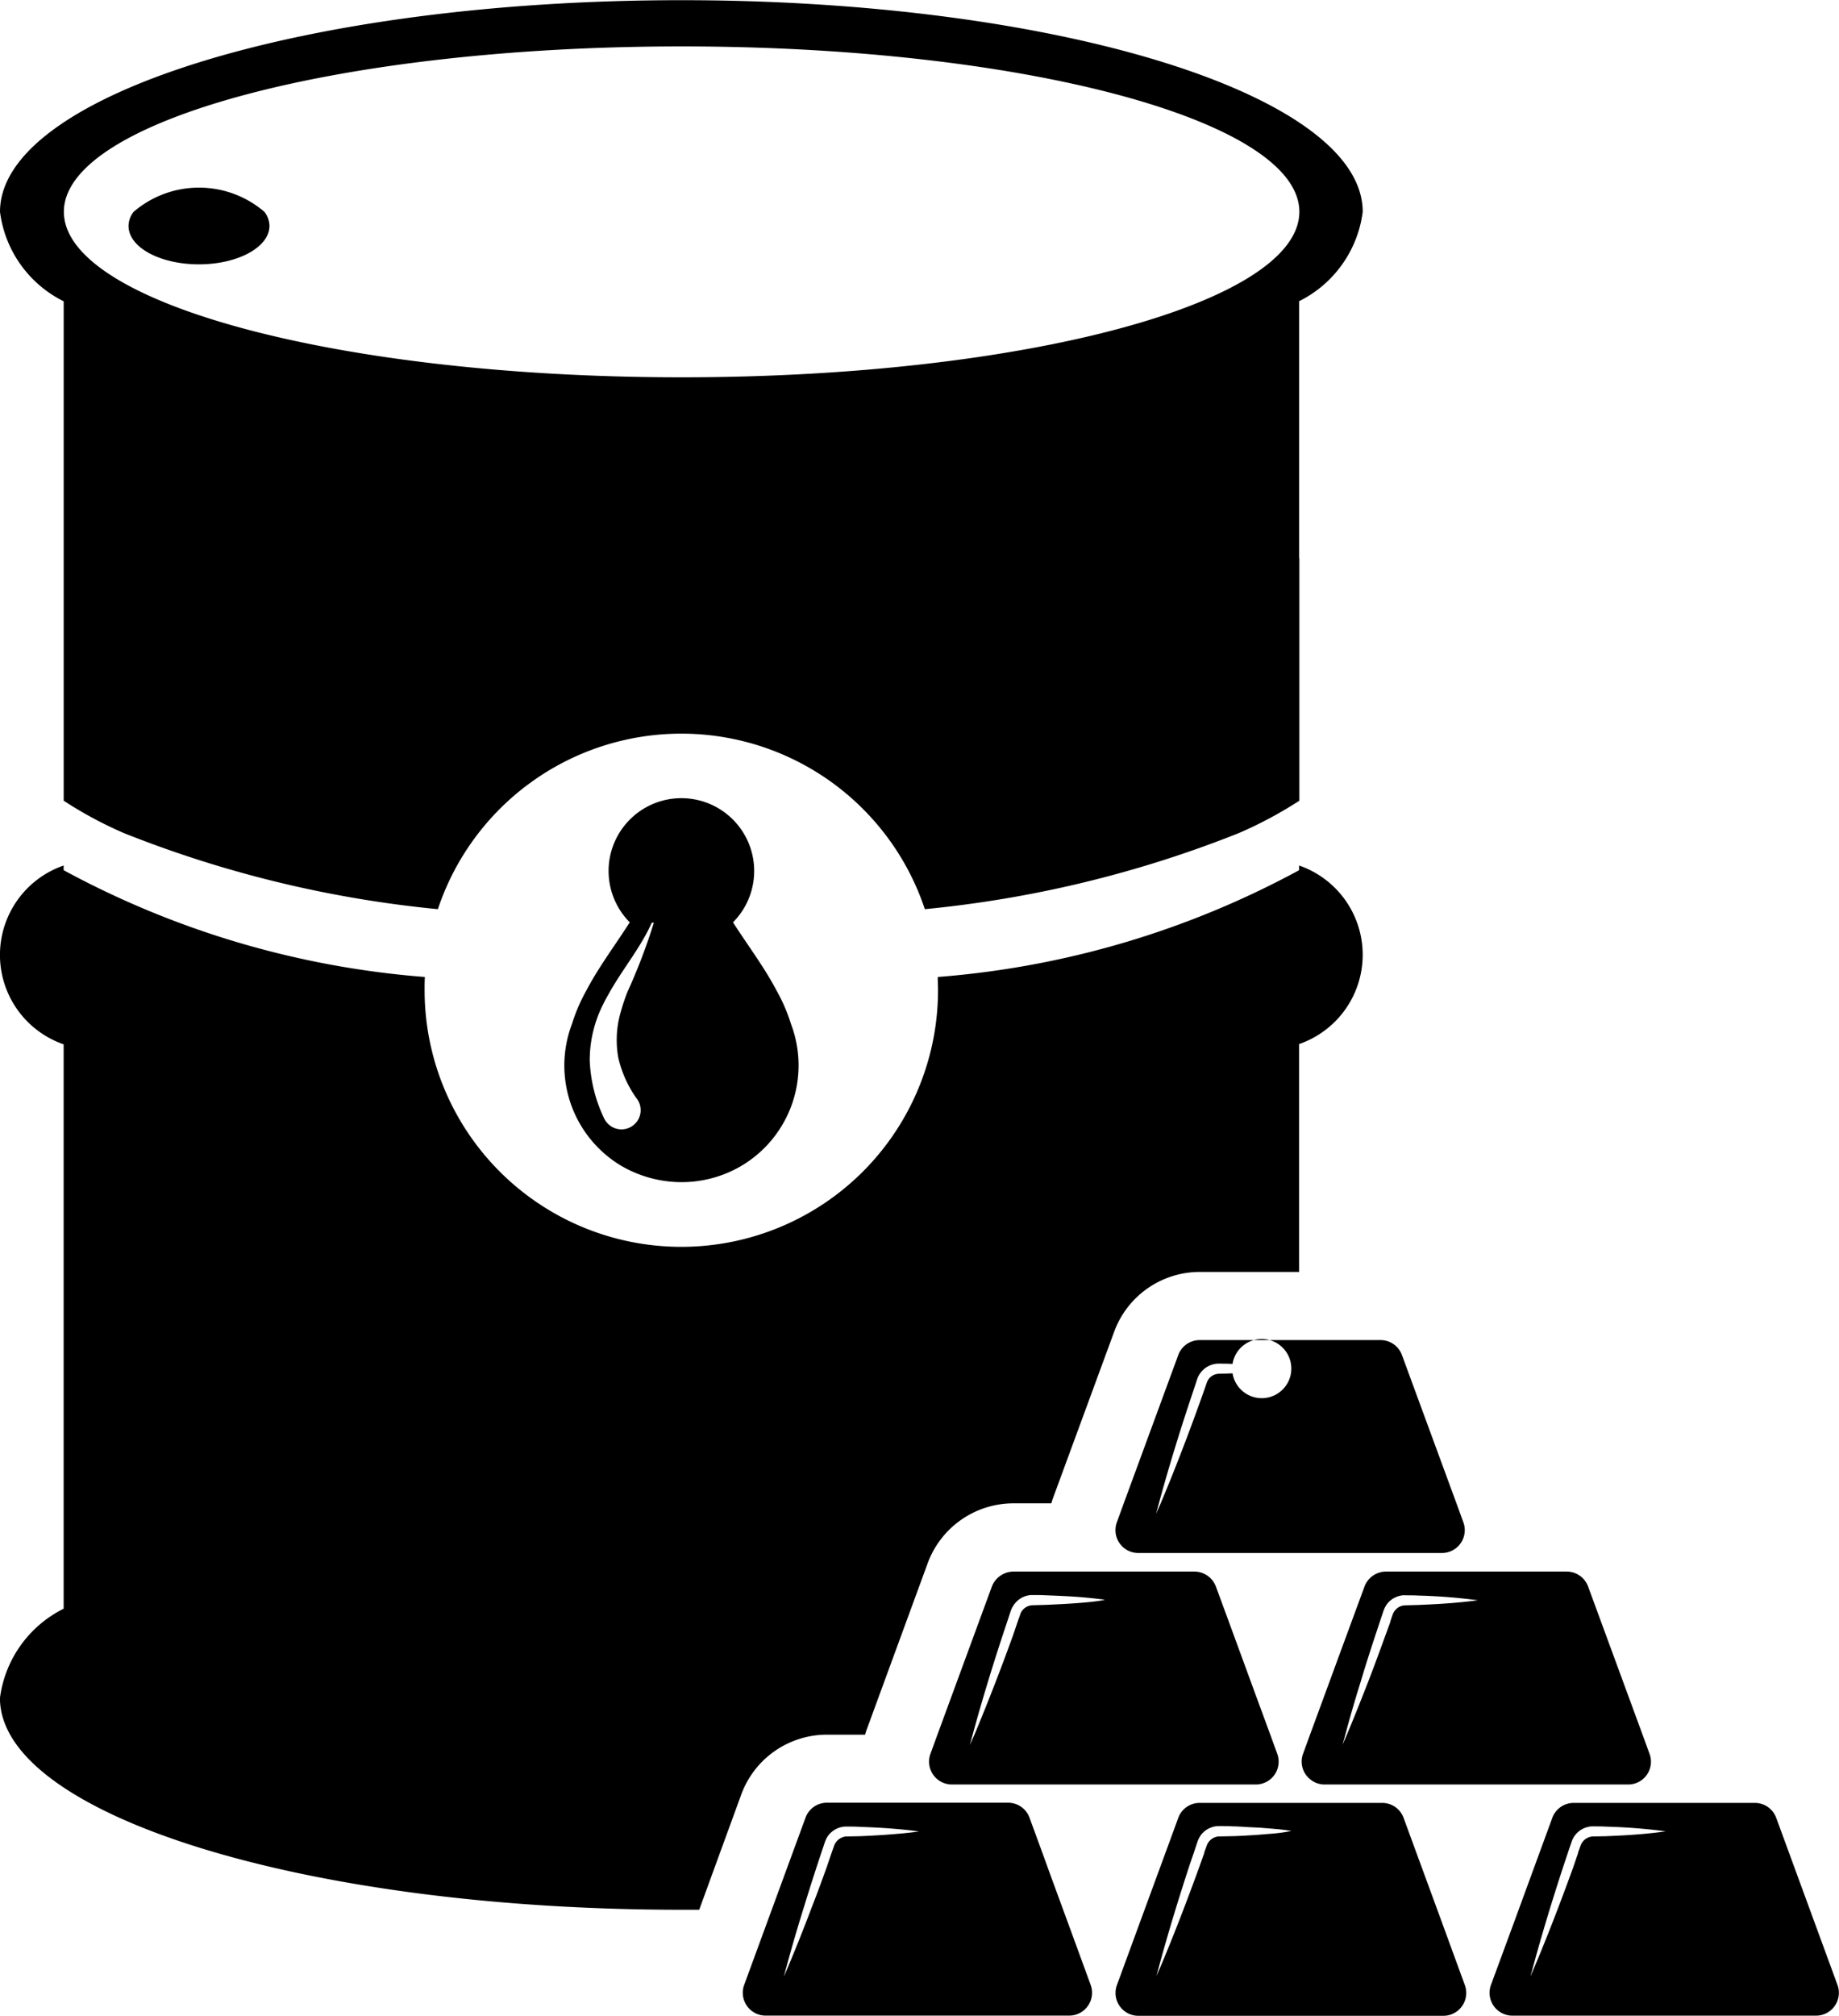 <svg xmlns="http://www.w3.org/2000/svg" width="39.357" height="43.132" viewBox="0 0 39.357 43.132"><g id="Group_4956" data-name="Group 4956" transform="translate(-1127.648 -996)"><path id="Path_5486" data-name="Path 5486" d="M1155.452,1007.944v-5.5a2.488,2.488,0,0,0,1.36-1.911c0-2.5-6.529-4.529-14.581-4.529s-14.583,2.028-14.583,4.529a2.485,2.485,0,0,0,1.363,1.914v10.685a8.549,8.549,0,0,0,1.293.695,24.513,24.513,0,0,0,6.715,1.626,5.493,5.493,0,0,1,10.422,0,24.515,24.515,0,0,0,6.715-1.626,8.736,8.736,0,0,0,1.3-.695v-5.184m-26.441-7.415c0-1.955,5.918-3.54,13.22-3.54s13.221,1.585,13.221,3.54v0c-.006,1.958-5.922,3.54-13.221,3.54s-13.215-1.582-13.22-3.54Z"></path><path id="Path_5487" data-name="Path 5487" d="M1145.345,2306.011h.817c.009-.032.017-.061.029-.094l1.313-3.581a1.957,1.957,0,0,1,1.83-1.275h.814c.009-.032.018-.061.029-.094l1.316-3.578a1.951,1.951,0,0,1,1.827-1.279h2.131v-4.876a2.021,2.021,0,0,0,0-3.82v.1a19.341,19.341,0,0,1-7.734,2.285c0,.094.006.187.006.28a5.494,5.494,0,0,1-10.988,0c0-.093,0-.187.006-.28a19.339,19.339,0,0,1-7.731-2.285v-.1a2.024,2.024,0,0,0,0,3.826v12.076a2.492,2.492,0,0,0-1.363,1.911c0,2.5,6.529,4.53,14.583,4.53.128,0,.254,0,.382,0l.9-2.466A1.952,1.952,0,0,1,1145.345,2306.011Z" transform="translate(0 -1272.895)"></path><path id="Path_5488" data-name="Path 5488" d="M1320.887,1277.5c.832,0,1.509-.368,1.509-.823a.5.5,0,0,0-.108-.3,2.149,2.149,0,0,0-2.8,0,.5.5,0,0,0-.108.3C1319.378,1277.135,1320.052,1277.5,1320.887,1277.5Z" transform="translate(-188.981 -275.844)"></path><path id="Path_5489" data-name="Path 5489" d="M1974.647,2189.728a1.558,1.558,0,1,0-2.209,0c-.339.525-.677.975-.931,1.462a3.69,3.69,0,0,0-.306.712,2.5,2.5,0,0,0,1.054,3.035,2.569,2.569,0,0,0,1.29.35,2.526,2.526,0,0,0,1.284-.35,2.5,2.5,0,0,0,1.059-3.035,3.683,3.683,0,0,0-.307-.712C1975.324,2190.7,1974.986,2190.253,1974.647,2189.728Zm-2.454,2.9a2.463,2.463,0,0,0,.4.881l.006.006a.41.41,0,0,1-.677.464.427.427,0,0,1-.035-.061,3.145,3.145,0,0,1-.306-1.234,2.646,2.646,0,0,1,.286-1.2c.047-.1.1-.187.149-.277.295-.514.66-.951.893-1.471h.044a12.55,12.55,0,0,1-.566,1.483,4.212,4.212,0,0,0-.137.408A2.144,2.144,0,0,0,1972.193,2192.629Z" transform="translate(-831.312 -1173.993)"></path><path id="Path_5490" data-name="Path 5490" d="M2794.275,2995.9a.488.488,0,0,0-.458.321l-1.165,3.169-.149.409a.489.489,0,0,0,.458.657h6.5a.489.489,0,0,0,.458-.657l-.149-.409-1.165-3.169a.488.488,0,0,0-.458-.321h-3.876Zm.709.712-.306.009a.288.288,0,0,0-.2.1.322.322,0,0,0-.055.105l-.052.149-.105.295c-.257.712-.528,1.418-.823,2.119l-.1.228.061-.228c.2-.735.423-1.462.663-2.186l.1-.3.05-.152a.5.5,0,0,1,.091-.169.494.494,0,0,1,.347-.178c.12,0,.216,0,.324.006a.633.633,0,1,1,0,.2Z" transform="translate(-1640.953 -1971.227)"></path><path id="Path_5491" data-name="Path 5491" d="M2520.658,3342.159l-.274-.744a.493.493,0,0,0-.461-.321h-3.873a.5.5,0,0,0-.461.321l-1.165,3.169-.149.409a.489.489,0,0,0,.461.657h6.5a.489.489,0,0,0,.461-.657l-.149-.409-.35-.951v0Zm-3.117-.4c-.263.023-.522.035-.785.047l-.306.009a.289.289,0,0,0-.2.1.258.258,0,0,0-.055.1l-.053.149-.1.295q-.385,1.068-.823,2.119l-.1.228.061-.228c.2-.735.423-1.462.662-2.186l.1-.3.049-.149a.514.514,0,0,1,.094-.169.481.481,0,0,1,.347-.178c.12,0,.213,0,.321.006.216.008.429.017.645.032l0,0c.2.015.409.035.613.064C2517.859,3341.73,2517.7,3341.745,2517.541,3341.759Z" transform="translate(-1366.714 -2311.468)"></path><path id="Path_5492" data-name="Path 5492" d="M3071.879,3341.415l-.274.744-.2.543-.342.931-.35.951-.149.409a.484.484,0,0,0,.157.549.476.476,0,0,0,.3.108h6.5a.487.487,0,0,0,.458-.657l-.149-.409-1.165-3.169a.488.488,0,0,0-.458-.321h-3.873A.492.492,0,0,0,3071.879,3341.415Zm.846.187c.12,0,.213,0,.321.006a11.936,11.936,0,0,1,1.258.1c-.417.058-.838.082-1.258.1l-.307.009a.282.282,0,0,0-.2.1.306.306,0,0,0-.058.1l-.047.137,0,.012-.108.295c-.158.438-.318.87-.49,1.3v0c-.108.274-.216.542-.33.814-.021.047-.038.094-.061.14v0l-.035.085c.009-.035.018-.073.029-.108v0c.012-.038.021-.079.032-.117.1-.376.21-.753.327-1.126.105-.353.219-.707.336-1.059l.079-.24.021-.061.05-.149a.567.567,0,0,1,.091-.169A.493.493,0,0,1,3072.725,3341.6Z" transform="translate(-1915.029 -2311.468)"></path><path id="Path_5493" data-name="Path 5493" d="M2799.453,3688.825l-.54-1.471-.274-.747a.486.486,0,0,0-.458-.318h-3.905a.486.486,0,0,0-.458.318l-.222.607-.052.14-.54,1.471-.5,1.363a.489.489,0,0,0,.458.656h6.531a.489.489,0,0,0,.458-.656Zm-3.689-1.874c-.155.015-.309.026-.467.035-.1.006-.207.012-.312.014l-.277.006h-.029a.3.3,0,0,0-.2.105.288.288,0,0,0-.055.1l-.05.137,0,.012-.105.295c-.262.721-.537,1.441-.837,2.151l-.044.1c-.012.029-.026.061-.038.09.012-.041.02-.079.032-.12.207-.773.441-1.535.692-2.3l.082-.236.02-.062.05-.149a.543.543,0,0,1,.091-.172l0,0a.493.493,0,0,1,.344-.172h.105c.076,0,.146,0,.219.006.105,0,.21.009.312.015s.222.009.33.018l0,0c.1.009.2.015.306.026h.012c.1.011.2.023.295.038C2796.082,3686.922,2795.924,3686.94,2795.764,3686.952Z" transform="translate(-1640.953 -2651.713)"></path><path id="Path_5494" data-name="Path 5494" d="M3358.21,3690.188l-1.313-3.581a.486.486,0,0,0-.458-.318h-3.875a.486.486,0,0,0-.458.318l-.274.747-.54,1.474v0l-.5,1.357a.489.489,0,0,0,.458.656h6.5A.489.489,0,0,0,3358.21,3690.188Zm-4.938-3.187-.31.006a.3.3,0,0,0-.2.105.3.3,0,0,0-.055.1l-.05.137,0,.012-.1.295c-.274.755-.563,1.511-.881,2.256v0c-.012.029-.026.058-.038.087.009-.038.021-.076.032-.114v0c.207-.773.441-1.538.692-2.3l.079-.236.02-.062.052-.149a.493.493,0,0,1,.091-.172.487.487,0,0,1,.347-.175c.12,0,.213,0,.324.006a12.327,12.327,0,0,1,1.258.1C3354.11,3686.958,3353.69,3686.984,3353.272,3687Z" transform="translate(-2191.236 -2651.713)"></path><path id="Path_5495" data-name="Path 5495" d="M2243.17,3688.828l-.359-.978-.181-.5-.274-.747a.486.486,0,0,0-.458-.318h-3.876a.485.485,0,0,0-.458.318l-.707,1.926-.607,1.655a.489.489,0,0,0,.458.656h6.5a.489.489,0,0,0,.458-.656Zm-3.657-1.876c-.26.023-.52.038-.782.049l-.306.006a.306.306,0,0,0-.254.21l-.053.149-.1.295c-.1.277-.2.554-.309.829-.192.511-.394,1.016-.61,1.518q.2-.757.435-1.506.14-.456.289-.911l.1-.3.05-.149a.542.542,0,0,1,.09-.172.492.492,0,0,1,.347-.175c.123,0,.216,0,.324.006.216.009.432.018.645.035s.408.035.613.064C2239.832,3686.922,2239.671,3686.94,2239.513,3686.952Z" transform="translate(-1092.676 -2651.713)"></path></g></svg>